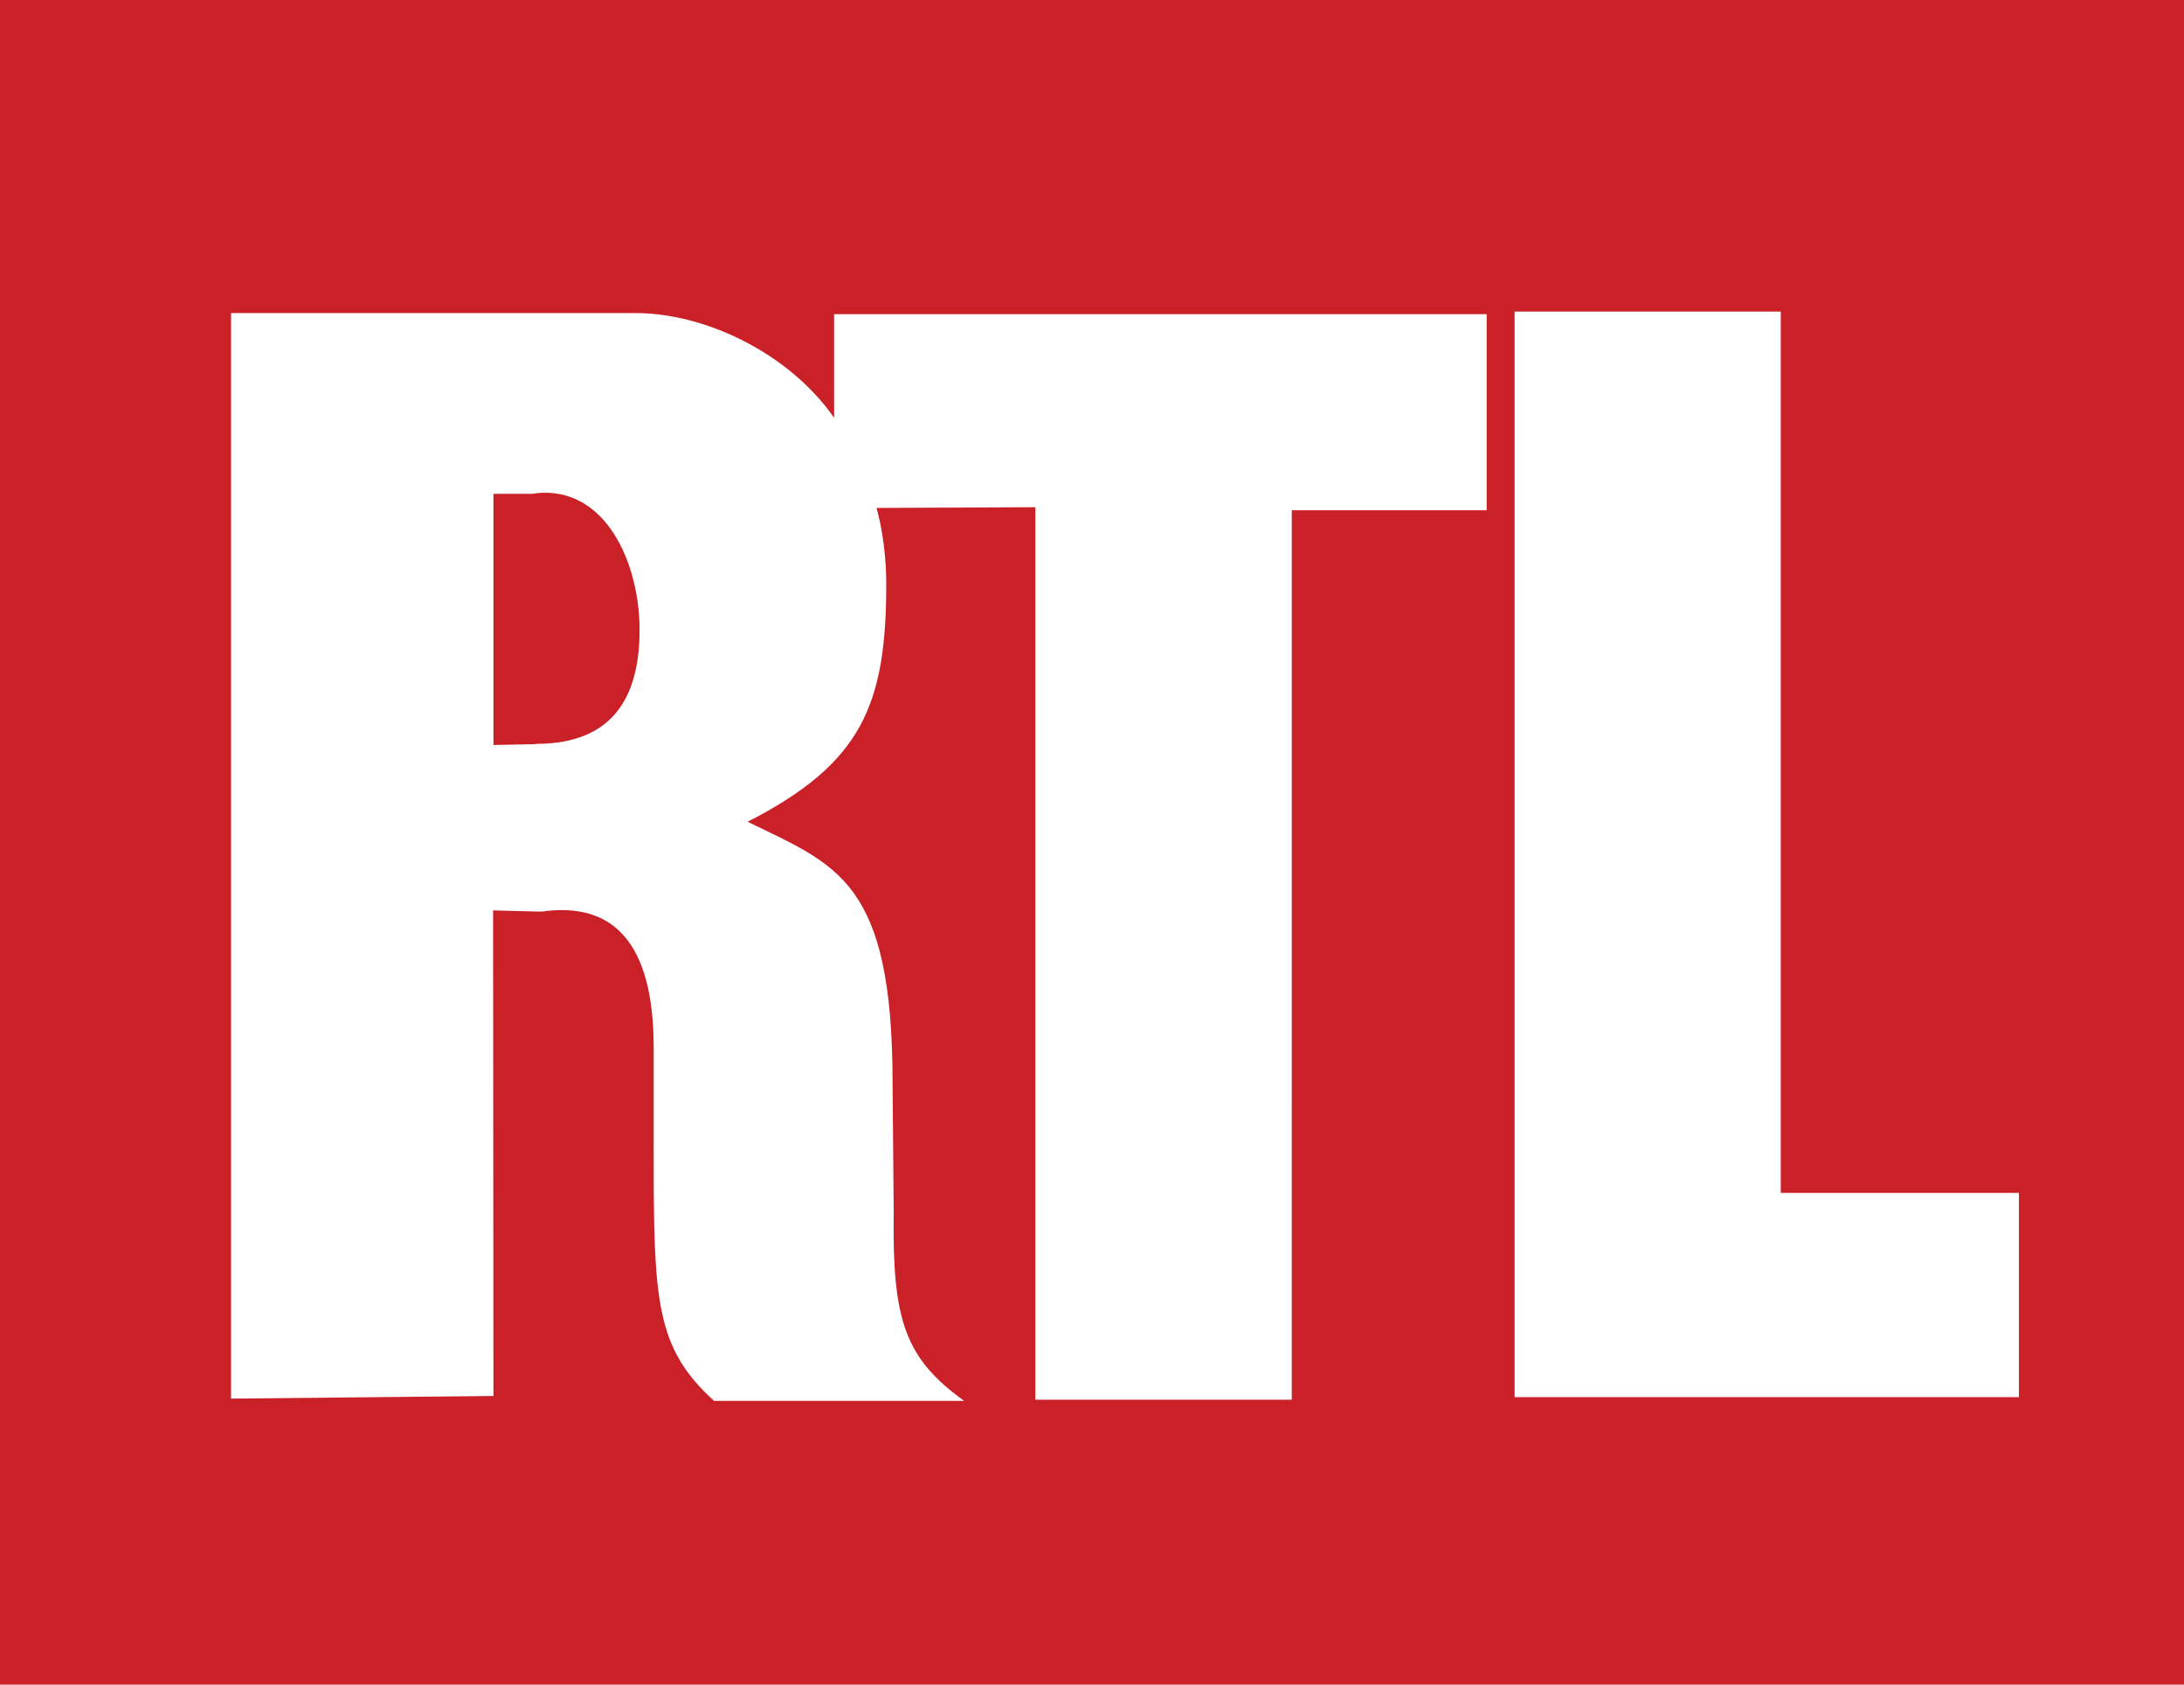 <?xml version="1.0" encoding="utf-8"?>
<!-- Generator: Adobe Illustrator 23.0.2, SVG Export Plug-In . SVG Version: 6.00 Build 0)  -->
<svg version="1.1" id="Layer_1" xmlns="http://www.w3.org/2000/svg" xmlns:xlink="http://www.w3.org/1999/xlink" x="0px" y="0px"
	 viewBox="0 0 140 108" style="enable-background:new 0 0 140 108;" xml:space="preserve">
<style type="text/css">
	.st0{fill-rule:evenodd;clip-rule:evenodd;fill:#CA2129;}
	.st1{fill-rule:evenodd;clip-rule:evenodd;fill:#FFFFFF;}
</style>
<g>
	<rect class="st0" width="140" height="108"/>
	<polygon class="st1" points="97.091,19.975 97.091,89.57 129.417,89.57 129.417,76.476 114.151,76.476 114.151,19.975 
		97.091,19.975 	"/>
	<path class="st1" d="M53.468,20.141v6.642c-2.914-4.181-8.362-6.762-12.855-6.712h-6.185H14.811v69.592l16.82-0.167l-0.023-31.13
		l2.82,0.073h0.308c4.563-0.643,7.167,1.984,7.167,8.72v6.594c0,9.58,0.097,12.639,3.872,16.057h16.031
		c-3.777-2.724-4.613-5.136-4.516-12.019l-0.073-8.338c0-12.994-3.56-13.976-9.294-16.77c7.336-3.75,8.889-7.503,8.889-15.268
		c0-1.625-0.216-3.367-0.621-4.851l10.177-0.047v57.218h16.438V32.71h12.493V20.141H53.468z M34.428,47.688
		c-0.096,0.023-0.169,0.023-0.265,0.023l-2.532,0.05V31.659h2.532c0.096-0.023,0.169-0.023,0.265-0.047
		c4.37-0.408,6.57,4.42,6.57,8.79C40.998,44.725,39.253,47.665,34.428,47.688z"/>
</g>
</svg>
